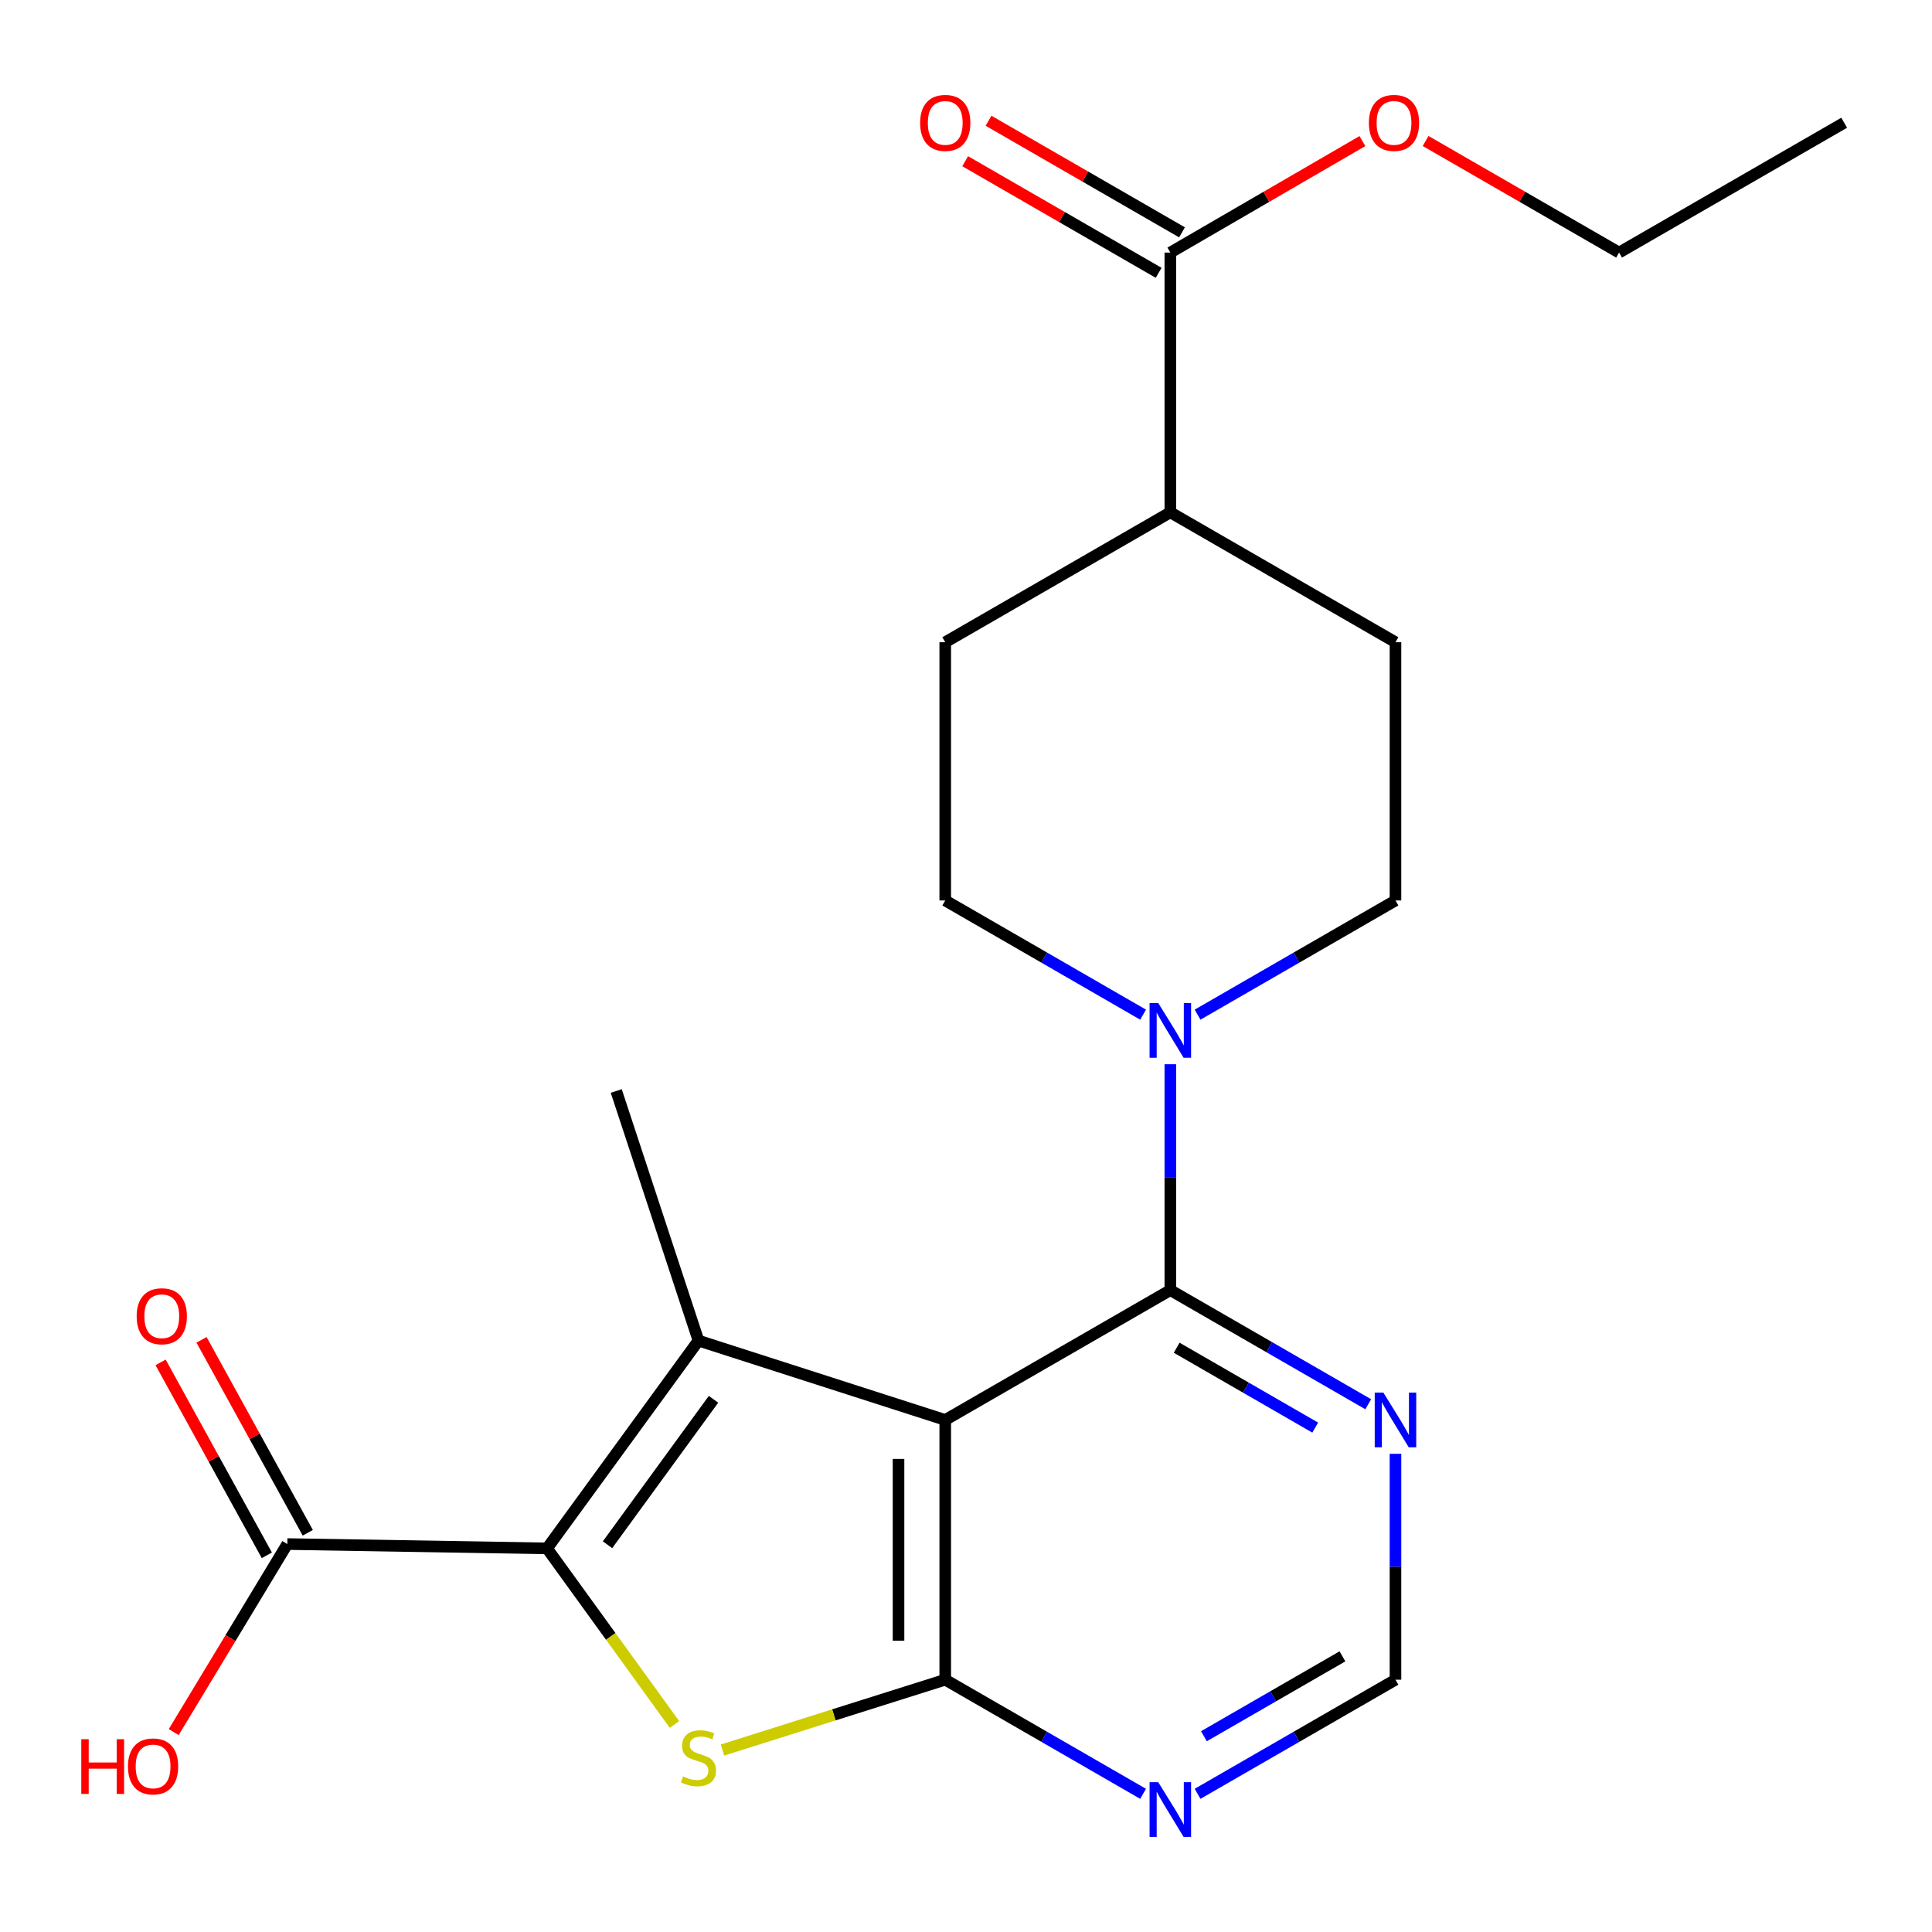 <?xml version='1.0' encoding='iso-8859-1'?>
<svg version='1.1' baseProfile='full'
              xmlns='http://www.w3.org/2000/svg'
                      xmlns:rdkit='http://www.rdkit.org/xml'
                      xmlns:xlink='http://www.w3.org/1999/xlink'
                  xml:space='preserve'
width='1000px' height='1000px' viewBox='0 0 1000 1000'>
<!-- END OF HEADER -->
<rect style='opacity:1.0;fill:#FFFFFF;stroke:none' width='1000' height='1000' x='0' y='0'> </rect>
<path class='bond-0' d='M 489.254,734.969 L 361.529,693.898' style='fill:none;fill-rule:evenodd;stroke:#000000;stroke-width:6px;stroke-linecap:butt;stroke-linejoin:miter;stroke-opacity:1' />
<path class='bond-2' d='M 489.254,734.969 L 489.254,869.412' style='fill:none;fill-rule:evenodd;stroke:#000000;stroke-width:6px;stroke-linecap:butt;stroke-linejoin:miter;stroke-opacity:1' />
<path class='bond-2' d='M 465.072,755.135 L 465.072,849.245' style='fill:none;fill-rule:evenodd;stroke:#000000;stroke-width:6px;stroke-linecap:butt;stroke-linejoin:miter;stroke-opacity:1' />
<path class='bond-4' d='M 489.254,734.969 L 605.762,667.767' style='fill:none;fill-rule:evenodd;stroke:#000000;stroke-width:6px;stroke-linecap:butt;stroke-linejoin:miter;stroke-opacity:1' />
<path class='bond-1' d='M 361.529,693.898 L 283.15,801.444' style='fill:none;fill-rule:evenodd;stroke:#000000;stroke-width:6px;stroke-linecap:butt;stroke-linejoin:miter;stroke-opacity:1' />
<path class='bond-1' d='M 369.315,724.273 L 314.45,799.556' style='fill:none;fill-rule:evenodd;stroke:#000000;stroke-width:6px;stroke-linecap:butt;stroke-linejoin:miter;stroke-opacity:1' />
<path class='bond-18' d='M 361.529,693.898 L 318.967,564.695' style='fill:none;fill-rule:evenodd;stroke:#000000;stroke-width:6px;stroke-linecap:butt;stroke-linejoin:miter;stroke-opacity:1' />
<path class='bond-7' d='M 283.15,801.444 L 148.707,799.201' style='fill:none;fill-rule:evenodd;stroke:#000000;stroke-width:6px;stroke-linecap:butt;stroke-linejoin:miter;stroke-opacity:1' />
<path class='bond-23' d='M 283.15,801.444 L 316.128,847.012' style='fill:none;fill-rule:evenodd;stroke:#000000;stroke-width:6px;stroke-linecap:butt;stroke-linejoin:miter;stroke-opacity:1' />
<path class='bond-23' d='M 316.128,847.012 L 349.107,892.579' style='fill:none;fill-rule:evenodd;stroke:#CCCC00;stroke-width:6px;stroke-linecap:butt;stroke-linejoin:miter;stroke-opacity:1' />
<path class='bond-3' d='M 489.254,869.412 L 431.606,887.615' style='fill:none;fill-rule:evenodd;stroke:#000000;stroke-width:6px;stroke-linecap:butt;stroke-linejoin:miter;stroke-opacity:1' />
<path class='bond-3' d='M 431.606,887.615 L 373.957,905.819' style='fill:none;fill-rule:evenodd;stroke:#CCCC00;stroke-width:6px;stroke-linecap:butt;stroke-linejoin:miter;stroke-opacity:1' />
<path class='bond-6' d='M 489.254,869.412 L 540.457,898.945' style='fill:none;fill-rule:evenodd;stroke:#000000;stroke-width:6px;stroke-linecap:butt;stroke-linejoin:miter;stroke-opacity:1' />
<path class='bond-6' d='M 540.457,898.945 L 591.659,928.479' style='fill:none;fill-rule:evenodd;stroke:#0000FF;stroke-width:6px;stroke-linecap:butt;stroke-linejoin:miter;stroke-opacity:1' />
<path class='bond-5' d='M 605.762,667.767 L 605.762,609.306' style='fill:none;fill-rule:evenodd;stroke:#000000;stroke-width:6px;stroke-linecap:butt;stroke-linejoin:miter;stroke-opacity:1' />
<path class='bond-5' d='M 605.762,609.306 L 605.762,550.845' style='fill:none;fill-rule:evenodd;stroke:#0000FF;stroke-width:6px;stroke-linecap:butt;stroke-linejoin:miter;stroke-opacity:1' />
<path class='bond-8' d='M 605.762,667.767 L 656.978,697.301' style='fill:none;fill-rule:evenodd;stroke:#000000;stroke-width:6px;stroke-linecap:butt;stroke-linejoin:miter;stroke-opacity:1' />
<path class='bond-8' d='M 656.978,697.301 L 708.193,726.836' style='fill:none;fill-rule:evenodd;stroke:#0000FF;stroke-width:6px;stroke-linecap:butt;stroke-linejoin:miter;stroke-opacity:1' />
<path class='bond-8' d='M 609.046,697.577 L 644.897,718.251' style='fill:none;fill-rule:evenodd;stroke:#000000;stroke-width:6px;stroke-linecap:butt;stroke-linejoin:miter;stroke-opacity:1' />
<path class='bond-8' d='M 644.897,718.251 L 680.748,738.925' style='fill:none;fill-rule:evenodd;stroke:#0000FF;stroke-width:6px;stroke-linecap:butt;stroke-linejoin:miter;stroke-opacity:1' />
<path class='bond-11' d='M 619.866,525.186 L 671.081,495.634' style='fill:none;fill-rule:evenodd;stroke:#0000FF;stroke-width:6px;stroke-linecap:butt;stroke-linejoin:miter;stroke-opacity:1' />
<path class='bond-11' d='M 671.081,495.634 L 722.296,466.082' style='fill:none;fill-rule:evenodd;stroke:#000000;stroke-width:6px;stroke-linecap:butt;stroke-linejoin:miter;stroke-opacity:1' />
<path class='bond-12' d='M 591.659,525.185 L 540.457,495.634' style='fill:none;fill-rule:evenodd;stroke:#0000FF;stroke-width:6px;stroke-linecap:butt;stroke-linejoin:miter;stroke-opacity:1' />
<path class='bond-12' d='M 540.457,495.634 L 489.254,466.082' style='fill:none;fill-rule:evenodd;stroke:#000000;stroke-width:6px;stroke-linecap:butt;stroke-linejoin:miter;stroke-opacity:1' />
<path class='bond-24' d='M 619.865,928.48 L 671.081,898.946' style='fill:none;fill-rule:evenodd;stroke:#0000FF;stroke-width:6px;stroke-linecap:butt;stroke-linejoin:miter;stroke-opacity:1' />
<path class='bond-24' d='M 671.081,898.946 L 722.296,869.412' style='fill:none;fill-rule:evenodd;stroke:#000000;stroke-width:6px;stroke-linecap:butt;stroke-linejoin:miter;stroke-opacity:1' />
<path class='bond-24' d='M 623.149,898.671 L 659,877.997' style='fill:none;fill-rule:evenodd;stroke:#0000FF;stroke-width:6px;stroke-linecap:butt;stroke-linejoin:miter;stroke-opacity:1' />
<path class='bond-24' d='M 659,877.997 L 694.851,857.323' style='fill:none;fill-rule:evenodd;stroke:#000000;stroke-width:6px;stroke-linecap:butt;stroke-linejoin:miter;stroke-opacity:1' />
<path class='bond-14' d='M 159.299,793.369 L 131.804,743.433' style='fill:none;fill-rule:evenodd;stroke:#000000;stroke-width:6px;stroke-linecap:butt;stroke-linejoin:miter;stroke-opacity:1' />
<path class='bond-14' d='M 131.804,743.433 L 104.309,693.498' style='fill:none;fill-rule:evenodd;stroke:#FF0000;stroke-width:6px;stroke-linecap:butt;stroke-linejoin:miter;stroke-opacity:1' />
<path class='bond-14' d='M 138.115,805.033 L 110.62,755.097' style='fill:none;fill-rule:evenodd;stroke:#000000;stroke-width:6px;stroke-linecap:butt;stroke-linejoin:miter;stroke-opacity:1' />
<path class='bond-14' d='M 110.62,755.097 L 83.125,705.162' style='fill:none;fill-rule:evenodd;stroke:#FF0000;stroke-width:6px;stroke-linecap:butt;stroke-linejoin:miter;stroke-opacity:1' />
<path class='bond-19' d='M 148.707,799.201 L 119.31,847.869' style='fill:none;fill-rule:evenodd;stroke:#000000;stroke-width:6px;stroke-linecap:butt;stroke-linejoin:miter;stroke-opacity:1' />
<path class='bond-19' d='M 119.31,847.869 L 89.913,896.538' style='fill:none;fill-rule:evenodd;stroke:#FF0000;stroke-width:6px;stroke-linecap:butt;stroke-linejoin:miter;stroke-opacity:1' />
<path class='bond-10' d='M 722.296,752.49 L 722.296,810.951' style='fill:none;fill-rule:evenodd;stroke:#0000FF;stroke-width:6px;stroke-linecap:butt;stroke-linejoin:miter;stroke-opacity:1' />
<path class='bond-10' d='M 722.296,810.951 L 722.296,869.412' style='fill:none;fill-rule:evenodd;stroke:#000000;stroke-width:6px;stroke-linecap:butt;stroke-linejoin:miter;stroke-opacity:1' />
<path class='bond-9' d='M 605.762,130.734 L 605.762,265.177' style='fill:none;fill-rule:evenodd;stroke:#000000;stroke-width:6px;stroke-linecap:butt;stroke-linejoin:miter;stroke-opacity:1' />
<path class='bond-15' d='M 611.803,120.26 L 561.731,91.378' style='fill:none;fill-rule:evenodd;stroke:#000000;stroke-width:6px;stroke-linecap:butt;stroke-linejoin:miter;stroke-opacity:1' />
<path class='bond-15' d='M 561.731,91.378 L 511.658,62.496' style='fill:none;fill-rule:evenodd;stroke:#FF0000;stroke-width:6px;stroke-linecap:butt;stroke-linejoin:miter;stroke-opacity:1' />
<path class='bond-15' d='M 599.721,141.208 L 549.648,112.326' style='fill:none;fill-rule:evenodd;stroke:#000000;stroke-width:6px;stroke-linecap:butt;stroke-linejoin:miter;stroke-opacity:1' />
<path class='bond-15' d='M 549.648,112.326 L 499.576,83.444' style='fill:none;fill-rule:evenodd;stroke:#FF0000;stroke-width:6px;stroke-linecap:butt;stroke-linejoin:miter;stroke-opacity:1' />
<path class='bond-20' d='M 605.762,130.734 L 655.473,101.878' style='fill:none;fill-rule:evenodd;stroke:#000000;stroke-width:6px;stroke-linecap:butt;stroke-linejoin:miter;stroke-opacity:1' />
<path class='bond-20' d='M 655.473,101.878 L 705.184,73.021' style='fill:none;fill-rule:evenodd;stroke:#FF0000;stroke-width:6px;stroke-linecap:butt;stroke-linejoin:miter;stroke-opacity:1' />
<path class='bond-17' d='M 722.296,466.082 L 722.296,332.419' style='fill:none;fill-rule:evenodd;stroke:#000000;stroke-width:6px;stroke-linecap:butt;stroke-linejoin:miter;stroke-opacity:1' />
<path class='bond-16' d='M 489.254,466.082 L 489.254,332.419' style='fill:none;fill-rule:evenodd;stroke:#000000;stroke-width:6px;stroke-linecap:butt;stroke-linejoin:miter;stroke-opacity:1' />
<path class='bond-13' d='M 605.762,265.177 L 489.254,332.419' style='fill:none;fill-rule:evenodd;stroke:#000000;stroke-width:6px;stroke-linecap:butt;stroke-linejoin:miter;stroke-opacity:1' />
<path class='bond-25' d='M 605.762,265.177 L 722.296,332.419' style='fill:none;fill-rule:evenodd;stroke:#000000;stroke-width:6px;stroke-linecap:butt;stroke-linejoin:miter;stroke-opacity:1' />
<path class='bond-21' d='M 737.893,72.97 L 787.965,101.852' style='fill:none;fill-rule:evenodd;stroke:#FF0000;stroke-width:6px;stroke-linecap:butt;stroke-linejoin:miter;stroke-opacity:1' />
<path class='bond-21' d='M 787.965,101.852 L 838.038,130.734' style='fill:none;fill-rule:evenodd;stroke:#000000;stroke-width:6px;stroke-linecap:butt;stroke-linejoin:miter;stroke-opacity:1' />
<path class='bond-22' d='M 838.038,130.734 L 954.545,63.532' style='fill:none;fill-rule:evenodd;stroke:#000000;stroke-width:6px;stroke-linecap:butt;stroke-linejoin:miter;stroke-opacity:1' />
<path  class='atom-4' d='M 353.529 919.463
Q 353.849 919.583, 355.169 920.143
Q 356.489 920.703, 357.929 921.063
Q 359.409 921.383, 360.849 921.383
Q 363.529 921.383, 365.089 920.103
Q 366.649 918.783, 366.649 916.503
Q 366.649 914.943, 365.849 913.983
Q 365.089 913.023, 363.889 912.503
Q 362.689 911.983, 360.689 911.383
Q 358.169 910.623, 356.649 909.903
Q 355.169 909.183, 354.089 907.663
Q 353.049 906.143, 353.049 903.583
Q 353.049 900.023, 355.449 897.823
Q 357.889 895.623, 362.689 895.623
Q 365.969 895.623, 369.689 897.183
L 368.769 900.263
Q 365.369 898.863, 362.809 898.863
Q 360.049 898.863, 358.529 900.023
Q 357.009 901.143, 357.049 903.103
Q 357.049 904.623, 357.809 905.543
Q 358.609 906.463, 359.729 906.983
Q 360.889 907.503, 362.809 908.103
Q 365.369 908.903, 366.889 909.703
Q 368.409 910.503, 369.489 912.143
Q 370.609 913.743, 370.609 916.503
Q 370.609 920.423, 367.969 922.543
Q 365.369 924.623, 361.009 924.623
Q 358.489 924.623, 356.569 924.063
Q 354.689 923.543, 352.449 922.623
L 353.529 919.463
' fill='#CCCC00'/>
<path  class='atom-6' d='M 599.502 519.164
L 608.782 534.164
Q 609.702 535.644, 611.182 538.324
Q 612.662 541.004, 612.742 541.164
L 612.742 519.164
L 616.502 519.164
L 616.502 547.484
L 612.622 547.484
L 602.662 531.084
Q 601.502 529.164, 600.262 526.964
Q 599.062 524.764, 598.702 524.084
L 598.702 547.484
L 595.022 547.484
L 595.022 519.164
L 599.502 519.164
' fill='#0000FF'/>
<path  class='atom-7' d='M 599.502 922.453
L 608.782 937.453
Q 609.702 938.933, 611.182 941.613
Q 612.662 944.293, 612.742 944.453
L 612.742 922.453
L 616.502 922.453
L 616.502 950.773
L 612.622 950.773
L 602.662 934.373
Q 601.502 932.453, 600.262 930.253
Q 599.062 928.053, 598.702 927.373
L 598.702 950.773
L 595.022 950.773
L 595.022 922.453
L 599.502 922.453
' fill='#0000FF'/>
<path  class='atom-9' d='M 716.036 720.809
L 725.316 735.809
Q 726.236 737.289, 727.716 739.969
Q 729.196 742.649, 729.276 742.809
L 729.276 720.809
L 733.036 720.809
L 733.036 749.129
L 729.156 749.129
L 719.196 732.729
Q 718.036 730.809, 716.796 728.609
Q 715.596 726.409, 715.236 725.729
L 715.236 749.129
L 711.556 749.129
L 711.556 720.809
L 716.036 720.809
' fill='#0000FF'/>
<path  class='atom-15' d='M 70.735 681.282
Q 70.735 674.482, 74.095 670.682
Q 77.455 666.882, 83.735 666.882
Q 90.015 666.882, 93.375 670.682
Q 96.735 674.482, 96.735 681.282
Q 96.735 688.162, 93.335 692.082
Q 89.935 695.962, 83.735 695.962
Q 77.495 695.962, 74.095 692.082
Q 70.735 688.202, 70.735 681.282
M 83.735 692.762
Q 88.055 692.762, 90.375 689.882
Q 92.735 686.962, 92.735 681.282
Q 92.735 675.722, 90.375 672.922
Q 88.055 670.082, 83.735 670.082
Q 79.415 670.082, 77.055 672.882
Q 74.735 675.682, 74.735 681.282
Q 74.735 687.002, 77.055 689.882
Q 79.415 692.762, 83.735 692.762
' fill='#FF0000'/>
<path  class='atom-16' d='M 476.254 63.612
Q 476.254 56.812, 479.614 53.012
Q 482.974 49.212, 489.254 49.212
Q 495.534 49.212, 498.894 53.012
Q 502.254 56.812, 502.254 63.612
Q 502.254 70.492, 498.854 74.412
Q 495.454 78.292, 489.254 78.292
Q 483.014 78.292, 479.614 74.412
Q 476.254 70.532, 476.254 63.612
M 489.254 75.092
Q 493.574 75.092, 495.894 72.212
Q 498.254 69.292, 498.254 63.612
Q 498.254 58.052, 495.894 55.252
Q 493.574 52.412, 489.254 52.412
Q 484.934 52.412, 482.574 55.212
Q 480.254 58.012, 480.254 63.612
Q 480.254 69.332, 482.574 72.212
Q 484.934 75.092, 489.254 75.092
' fill='#FF0000'/>
<path  class='atom-20' d='M 42.075 900.217
L 45.915 900.217
L 45.915 912.257
L 60.395 912.257
L 60.395 900.217
L 64.235 900.217
L 64.235 928.537
L 60.395 928.537
L 60.395 915.457
L 45.915 915.457
L 45.915 928.537
L 42.075 928.537
L 42.075 900.217
' fill='#FF0000'/>
<path  class='atom-20' d='M 66.235 914.297
Q 66.235 907.497, 69.595 903.697
Q 72.955 899.897, 79.235 899.897
Q 85.515 899.897, 88.875 903.697
Q 92.235 907.497, 92.235 914.297
Q 92.235 921.177, 88.835 925.097
Q 85.435 928.977, 79.235 928.977
Q 72.995 928.977, 69.595 925.097
Q 66.235 921.217, 66.235 914.297
M 79.235 925.777
Q 83.555 925.777, 85.875 922.897
Q 88.235 919.977, 88.235 914.297
Q 88.235 908.737, 85.875 905.937
Q 83.555 903.097, 79.235 903.097
Q 74.915 903.097, 72.555 905.897
Q 70.235 908.697, 70.235 914.297
Q 70.235 920.017, 72.555 922.897
Q 74.915 925.777, 79.235 925.777
' fill='#FF0000'/>
<path  class='atom-21' d='M 708.531 63.612
Q 708.531 56.812, 711.891 53.012
Q 715.251 49.212, 721.531 49.212
Q 727.811 49.212, 731.171 53.012
Q 734.531 56.812, 734.531 63.612
Q 734.531 70.492, 731.131 74.412
Q 727.731 78.292, 721.531 78.292
Q 715.291 78.292, 711.891 74.412
Q 708.531 70.532, 708.531 63.612
M 721.531 75.092
Q 725.851 75.092, 728.171 72.212
Q 730.531 69.292, 730.531 63.612
Q 730.531 58.052, 728.171 55.252
Q 725.851 52.412, 721.531 52.412
Q 717.211 52.412, 714.851 55.212
Q 712.531 58.012, 712.531 63.612
Q 712.531 69.332, 714.851 72.212
Q 717.211 75.092, 721.531 75.092
' fill='#FF0000'/>
</svg>
